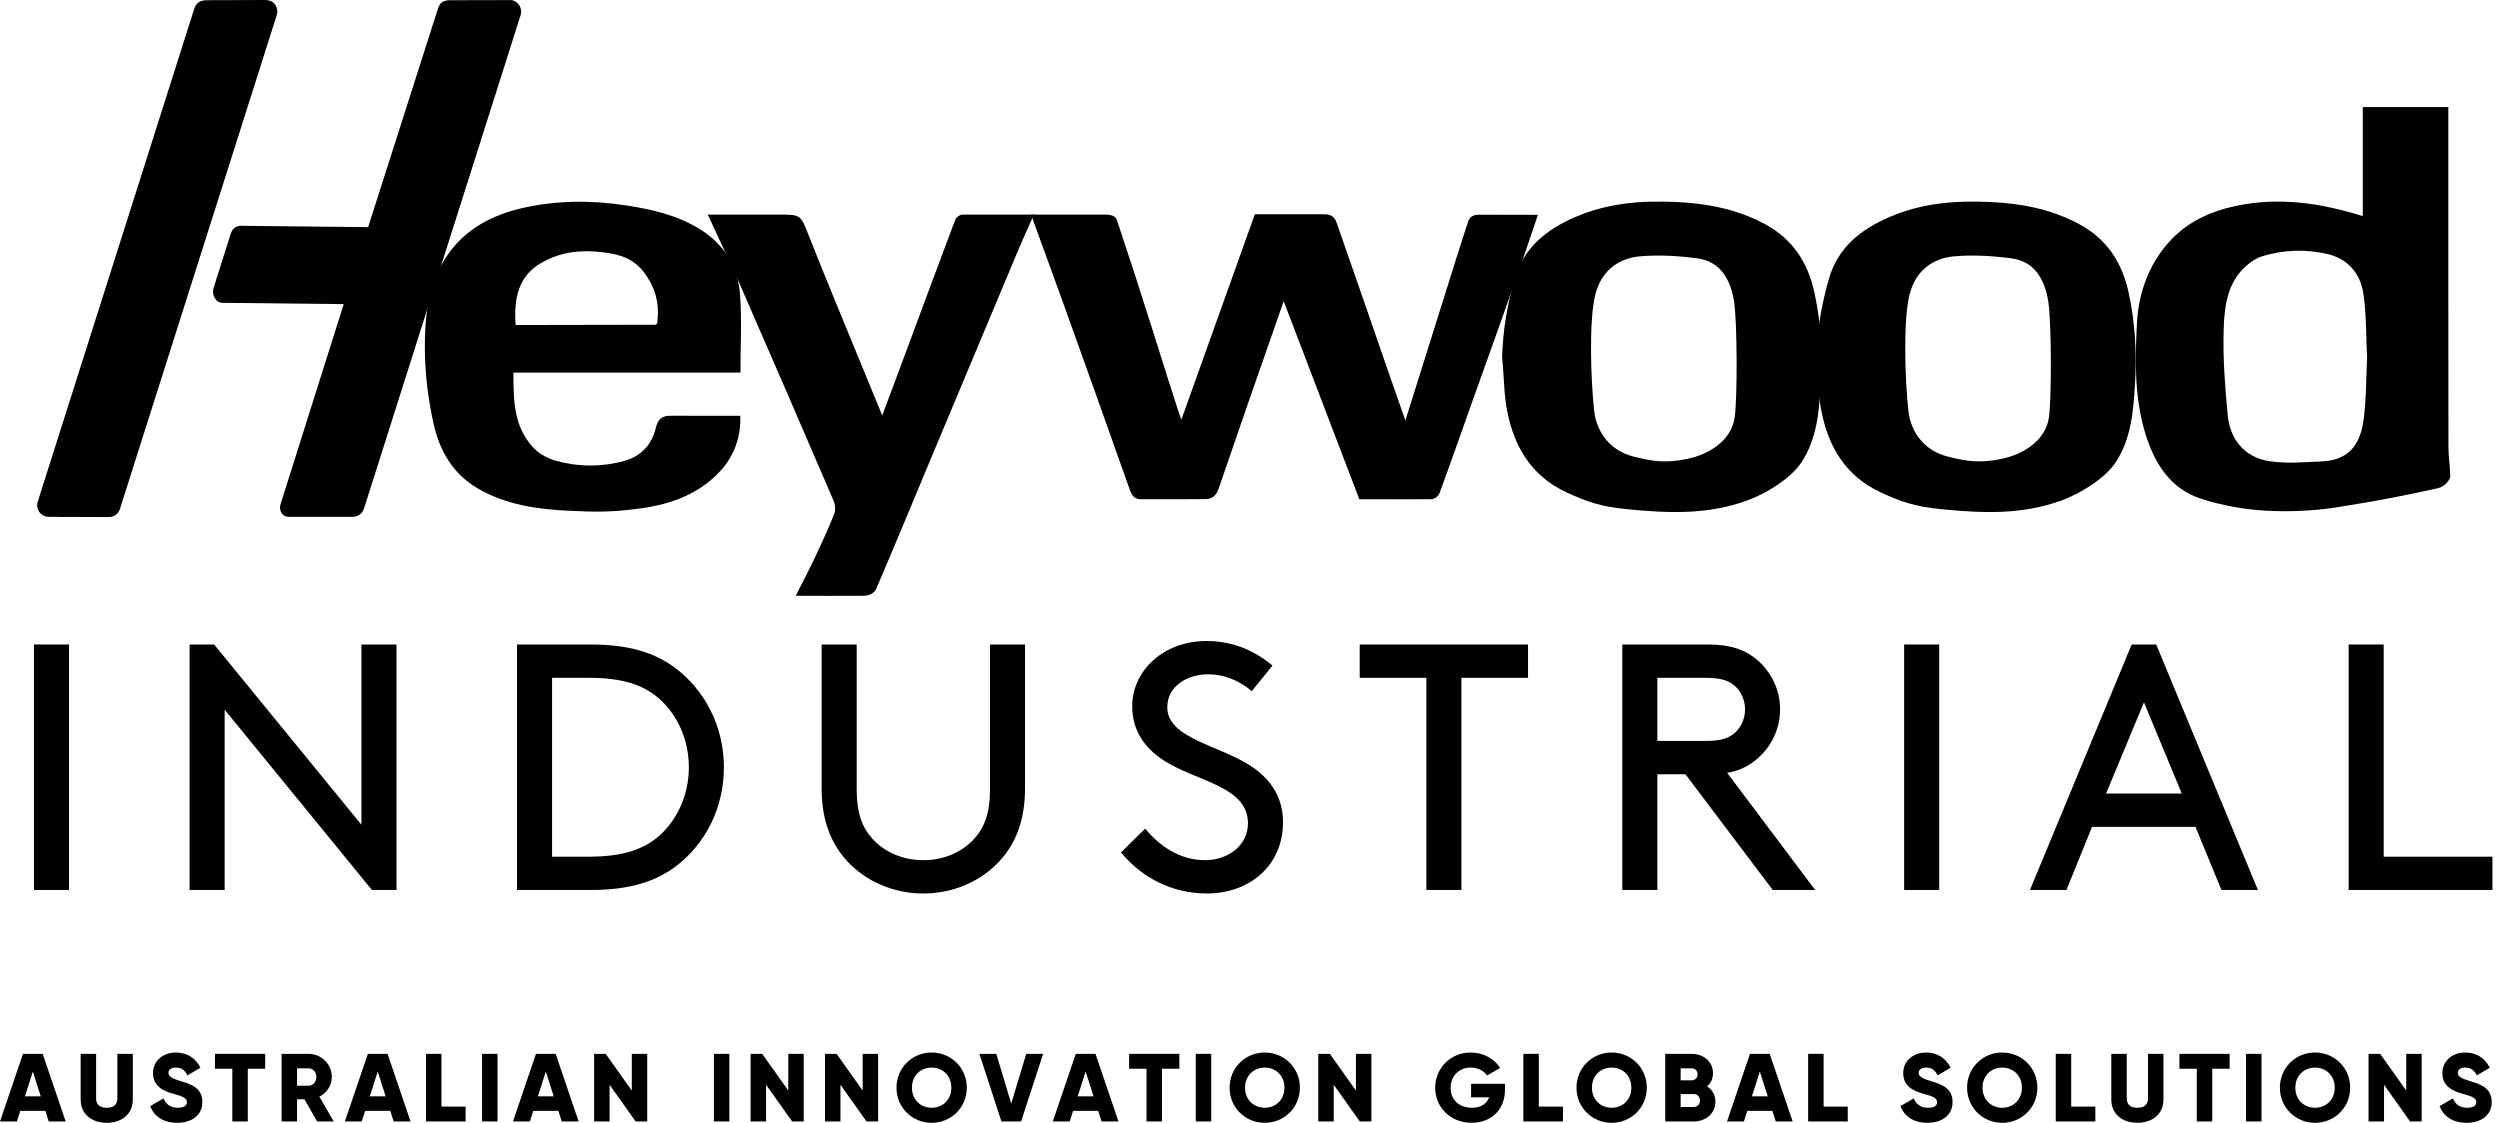 <svg width="316" height="142" viewBox="0 0 316 142" fill="none" xmlns="http://www.w3.org/2000/svg">
<path d="M34.881 0.757L34.876 0.744C34.78 0.551 34.441 0.007 33.519 0L26.131 0.023C25.757 0.04 24.878 0.076 24.572 1.043L4.768 63.416C4.649 63.791 4.684 64.207 4.864 64.549C5.057 64.927 5.531 65.332 6.147 65.332H6.148L13.575 65.355C13.575 65.355 13.86 65.347 13.863 65.344C14.484 65.313 14.966 64.939 15.155 64.344L34.985 1.896C35.102 1.517 35.065 1.103 34.881 0.757Z" fill="black"/>
<path d="M65.708 0.785C65.527 0.433 65.219 0.172 64.84 0.049C64.743 0.018 64.636 0.018 64.539 0.009L57.012 0.026C55.844 -0.026 55.521 0.574 55.364 1.069L46.531 28.71L31.045 28.548C30.377 28.537 30.216 28.501 29.823 28.692C29.541 28.828 29.297 29.133 29.175 29.514L26.989 36.413C26.744 37.196 27.241 38.278 28.093 38.278C28.739 38.278 43.447 38.441 43.447 38.441L35.463 63.725C35.32 64.173 35.407 64.63 35.703 64.986C35.959 65.285 36.295 65.336 36.623 65.336C36.729 65.336 36.827 65.334 36.953 65.332H44.416L44.656 65.325C45.275 65.298 45.817 64.882 46.007 64.289L65.803 1.921C65.924 1.549 65.889 1.137 65.708 0.785Z" fill="black"/>
<path d="M5.151 138.579L4.151 135.442L3.149 138.579H5.151ZM5.736 140.411H2.564L2.136 141.753H0L2.904 133.209H5.396L8.3 141.753H6.164L5.736 140.411Z" fill="black"/>
<path d="M10.195 138.994V133.209H12.149V138.823C12.149 139.47 12.454 140.021 13.492 140.021C14.529 140.021 14.834 139.47 14.834 138.823V133.209H16.788V138.994C16.788 140.826 15.371 141.923 13.492 141.923C11.611 141.923 10.195 140.826 10.195 138.994Z" fill="black"/>
<path d="M18.988 139.813L20.672 138.837C20.977 139.543 21.503 140.021 22.467 140.021C23.395 140.021 23.627 139.654 23.627 139.325C23.627 138.799 23.139 138.591 21.856 138.238C20.587 137.883 19.343 137.274 19.343 135.638C19.343 133.99 20.733 133.037 22.211 133.037C23.614 133.037 24.713 133.709 25.336 134.966L23.687 135.93C23.395 135.321 22.992 134.942 22.211 134.942C21.6 134.942 21.295 135.247 21.295 135.589C21.295 135.979 21.503 136.249 22.833 136.65C24.127 137.041 25.58 137.493 25.58 139.299C25.58 140.947 24.261 141.923 22.405 141.923C20.612 141.923 19.464 141.07 18.988 139.813Z" fill="black"/>
<path d="M33.517 135.088H31.319V141.753H29.366V135.088H27.169V133.208H33.517V135.088Z" fill="black"/>
<path d="M37.547 137.236H39.012C39.548 137.236 39.988 136.76 39.988 136.138C39.988 135.515 39.548 135.04 39.012 135.04H37.547V137.236ZM38.475 138.946H37.547V141.754H35.594V133.208H39.012C40.635 133.208 41.942 134.514 41.942 136.138C41.942 137.188 41.307 138.14 40.367 138.616L42.186 141.754H40.086L38.475 138.946Z" fill="black"/>
<path d="M48.744 138.579L47.743 135.442L46.742 138.579H48.744ZM49.33 140.411H46.156L45.728 141.753H43.592L46.498 133.209H48.988L51.894 141.753H49.758L49.33 140.411Z" fill="black"/>
<path d="M58.854 139.873V141.753H53.85V133.208H55.803V139.873H58.854Z" fill="black"/>
<path d="M62.885 141.753H60.931V133.208H62.885V141.753Z" fill="black"/>
<path d="M69.99 138.579L68.99 135.442L67.989 138.579H69.99ZM70.576 140.411H67.404L66.976 141.753H64.84L67.744 133.209H70.236L73.14 141.753H71.005L70.576 140.411Z" fill="black"/>
<path d="M81.811 133.208V141.754H80.346L77.051 137.115V141.754H75.097V133.208H76.561L79.858 137.847V133.208H81.811Z" fill="black"/>
<path d="M92.191 141.753H90.238V133.208H92.191V141.753Z" fill="black"/>
<path d="M101.592 133.208V141.754H100.127L96.832 137.115V141.754H94.879V133.208H96.343L99.639 137.847V133.208H101.592Z" fill="black"/>
<path d="M110.994 133.208V141.754H109.529L106.234 137.115V141.754H104.281V133.208H105.745L109.041 137.847V133.208H110.994Z" fill="black"/>
<path d="M120.251 137.481C120.251 135.955 119.152 134.943 117.76 134.943C116.369 134.943 115.271 135.955 115.271 137.481C115.271 139.007 116.369 140.02 117.76 140.02C119.152 140.02 120.251 139.007 120.251 137.481ZM113.317 137.481C113.317 134.967 115.307 133.037 117.76 133.037C120.215 133.037 122.204 134.967 122.204 137.481C122.204 139.996 120.215 141.924 117.76 141.924C115.307 141.924 113.317 139.996 113.317 137.481Z" fill="black"/>
<path d="M123.794 133.208H125.931L127.822 139.495L129.714 133.208H131.851L129.067 141.754H126.578L123.794 133.208Z" fill="black"/>
<path d="M138.225 138.579L137.225 135.442L136.223 138.579H138.225ZM138.81 140.411H135.638L135.21 141.753H133.074L135.978 133.209H138.47L141.374 141.753H139.239L138.81 140.411Z" fill="black"/>
<path d="M149.069 135.088H146.871V141.753H144.918V135.088H142.721V133.208H149.069V135.088Z" fill="black"/>
<path d="M153.099 141.753H151.146V133.208H153.099V141.753Z" fill="black"/>
<path d="M162.354 137.481C162.354 135.955 161.255 134.943 159.863 134.943C158.472 134.943 157.374 135.955 157.374 137.481C157.374 139.007 158.472 140.02 159.863 140.02C161.255 140.02 162.354 139.007 162.354 137.481ZM155.42 137.481C155.42 134.967 157.41 133.037 159.863 133.037C162.318 133.037 164.307 134.967 164.307 137.481C164.307 139.996 162.318 141.924 159.863 141.924C157.41 141.924 155.42 139.996 155.42 137.481Z" fill="black"/>
<path d="M173.343 133.208V141.754H171.878L168.583 137.115V141.754H166.63V133.208H168.094L171.39 137.847V133.208H173.343Z" fill="black"/>
<path d="M190.23 137.725C190.23 140.337 188.413 141.923 186.019 141.923C183.334 141.923 181.405 139.947 181.405 137.493C181.405 135.015 183.37 133.037 185.885 133.037C187.521 133.037 188.899 133.843 189.621 134.99L187.961 135.943C187.606 135.381 186.837 134.942 185.873 134.942C184.431 134.942 183.358 136.003 183.358 137.505C183.358 138.958 184.383 140.021 186.043 140.021C187.179 140.021 187.923 139.519 188.229 138.701H185.946V136.993H190.23V137.725Z" fill="black"/>
<path d="M197.558 139.873V141.753H192.553V133.208H194.506V139.873H197.558Z" fill="black"/>
<path d="M206.203 137.481C206.203 135.955 205.105 134.943 203.713 134.943C202.321 134.943 201.223 135.955 201.223 137.481C201.223 139.007 202.321 140.02 203.713 140.02C205.105 140.02 206.203 139.007 206.203 137.481ZM199.269 137.481C199.269 134.967 201.259 133.037 203.713 133.037C206.167 133.037 208.156 134.967 208.156 137.481C208.156 139.996 206.167 141.924 203.713 141.924C201.259 141.924 199.269 139.996 199.269 137.481Z" fill="black"/>
<path d="M214.873 139.104C214.873 138.628 214.557 138.287 214.068 138.287H212.433V139.923H214.068C214.557 139.923 214.873 139.58 214.873 139.104ZM212.433 135.04V136.552H213.824C214.264 136.552 214.568 136.236 214.568 135.796C214.568 135.356 214.276 135.04 213.824 135.04H212.433ZM216.827 139.251C216.827 140.764 215.595 141.754 214.068 141.754H210.48V133.208H213.824C215.313 133.208 216.521 134.172 216.521 135.65C216.521 136.358 216.24 136.919 215.777 137.323C216.412 137.724 216.827 138.384 216.827 139.251Z" fill="black"/>
<path d="M223.445 138.579L222.444 135.442L221.444 138.579H223.445ZM224.03 140.411H220.858L220.43 141.753H218.294L221.198 133.209H223.69L226.594 141.753H224.458L224.03 140.411Z" fill="black"/>
<path d="M233.556 139.873V141.753H228.55V133.208H230.504V139.873H233.556Z" fill="black"/>
<path d="M240.212 139.813L241.897 138.837C242.201 139.543 242.728 140.021 243.691 140.021C244.62 140.021 244.851 139.654 244.851 139.325C244.851 138.799 244.363 138.591 243.081 138.238C241.811 137.883 240.567 137.274 240.567 135.638C240.567 133.99 241.959 133.037 243.435 133.037C244.84 133.037 245.937 133.709 246.56 134.966L244.912 135.93C244.62 135.321 244.216 134.942 243.435 134.942C242.825 134.942 242.519 135.247 242.519 135.589C242.519 135.979 242.728 136.249 244.059 136.65C245.351 137.041 246.804 137.493 246.804 139.299C246.804 140.947 245.485 141.923 243.629 141.923C241.836 141.923 240.688 141.07 240.212 139.813Z" fill="black"/>
<path d="M255.571 137.481C255.571 135.955 254.473 134.943 253.082 134.943C251.69 134.943 250.591 135.955 250.591 137.481C250.591 139.007 251.69 140.02 253.082 140.02C254.473 140.02 255.571 139.007 255.571 137.481ZM248.638 137.481C248.638 134.967 250.627 133.037 253.082 133.037C255.535 133.037 257.525 134.967 257.525 137.481C257.525 139.996 255.535 141.924 253.082 141.924C250.627 141.924 248.638 139.996 248.638 137.481Z" fill="black"/>
<path d="M264.852 139.873V141.753H259.847V133.208H261.8V139.873H264.852Z" fill="black"/>
<path d="M266.869 138.994V133.209H268.823V138.823C268.823 139.47 269.127 140.021 270.165 140.021C271.203 140.021 271.508 139.47 271.508 138.823V133.209H273.46V138.994C273.46 140.826 272.045 141.923 270.165 141.923C268.285 141.923 266.869 140.826 266.869 138.994Z" fill="black"/>
<path d="M281.825 135.088H279.628V141.753H277.674V135.088H275.477V133.208H281.825V135.088Z" fill="black"/>
<path d="M285.855 141.753H283.902V133.208H285.855V141.753Z" fill="black"/>
<path d="M295.11 137.481C295.11 135.955 294.012 134.943 292.621 134.943C291.229 134.943 290.13 135.955 290.13 137.481C290.13 139.007 291.229 140.02 292.621 140.02C294.012 140.02 295.11 139.007 295.11 137.481ZM288.177 137.481C288.177 134.967 290.166 133.037 292.621 133.037C295.074 133.037 297.064 134.967 297.064 137.481C297.064 139.996 295.074 141.924 292.621 141.924C290.166 141.924 288.177 139.996 288.177 137.481Z" fill="black"/>
<path d="M306.101 133.208V141.754H304.636L301.34 137.115V141.754H299.386V133.208H300.852L304.148 137.847V133.208H306.101Z" fill="black"/>
<path d="M308.362 139.813L310.047 138.837C310.352 139.543 310.878 140.021 311.84 140.021C312.77 140.021 313 139.654 313 139.325C313 138.799 312.512 138.591 311.23 138.238C309.962 137.883 308.716 137.274 308.716 135.638C308.716 133.99 310.108 133.037 311.584 133.037C312.988 133.037 314.087 133.709 314.71 134.966L313.062 135.93C312.77 135.321 312.366 134.942 311.584 134.942C310.975 134.942 310.668 135.247 310.668 135.589C310.668 135.979 310.878 136.249 312.207 136.65C313.5 137.041 314.954 137.493 314.954 139.299C314.954 140.947 313.635 141.923 311.779 141.923C309.986 141.923 308.838 141.07 308.362 139.813Z" fill="black"/>
<path d="M130.326 27.124C130.507 27.667 130.629 27.97 130.746 28.296C131.853 31.354 132.987 34.401 134.085 37.462C137.019 45.636 139.955 53.811 142.841 62.003C143.123 62.806 143.531 63.116 144.319 63.103C147.226 63.088 149.394 63.117 152.213 63.088C153.313 63.135 153.762 62.551 154.057 61.704C155.271 58.211 156.457 54.709 157.669 51.216C159.146 46.959 160.639 42.707 162.258 38.072C165.513 46.599 168.683 54.892 171.818 63.104C175.821 63.104 178.734 63.128 180.923 63.099C181.318 63.093 181.825 62.694 181.947 62.36C183.454 58.263 184.943 54.004 186.407 49.892C188.126 45.066 189.865 40.245 191.565 35.413C192.519 32.7 193.433 29.999 194.394 27.157C191.387 27.157 189.881 27.14 186.873 27.14C186.067 27.14 185.706 27.608 185.591 27.953C184.539 31.124 183.555 34.318 182.554 37.504C180.947 42.616 179.343 47.728 177.641 53.147C176.923 51.1 176.306 49.359 175.702 47.614C173.458 41.13 171.229 34.64 168.954 28.167C168.81 27.758 168.537 27.084 167.445 27.084H158.61C155.525 35.708 152.463 44.276 149.327 53.041C149.09 52.575 146.519 44.355 145.287 40.45C143.961 36.247 142.593 32.056 141.197 27.875C141.091 27.56 140.851 27.122 139.734 27.122C136.199 27.122 133.778 27.124 130.326 27.124Z" fill="black"/>
<path d="M100.585 75.304C104.1 75.304 105.365 75.334 109.135 75.308C110.121 75.308 110.601 74.78 110.768 74.391C113.192 68.739 115.517 63.087 117.895 57.415C121.496 48.823 125.088 40.228 128.695 31.64C129.309 30.175 129.977 28.731 130.688 27.124C127.508 27.124 124.716 27.125 121.617 27.125C121.323 27.125 120.848 27.497 120.74 27.783C118.524 33.657 116.348 39.547 114.16 45.432C113.316 47.707 112.463 49.977 111.515 52.515C110.58 50.24 109.751 48.233 108.928 46.224C106.701 40.782 104.429 35.355 102.273 29.884C101.2 27.16 101.297 27.123 98.4 27.123H89.459C90.941 30.343 92.388 33.355 93.727 36.415C97.637 45.364 101.513 54.328 105.368 63.303C105.575 63.783 105.635 64.476 105.449 64.947C104.731 66.769 103.912 68.556 103.076 70.331C102.324 71.925 101.5 73.486 100.585 75.304Z" fill="black"/>
<path d="M298.754 53.099C298.307 56.41 296.703 58.176 293.509 58.319C291.275 58.418 288.989 58.63 286.805 58.288C283.781 57.814 281.874 55.602 281.582 52.472C281.246 48.879 280.958 45.252 281.073 41.654C281.157 38.978 281.45 36.146 283.479 34.03C284.157 33.322 285.057 32.659 285.977 32.379C288.638 31.57 291.402 31.48 294.115 32.088C296.745 32.679 298.347 34.548 298.729 37.103C299.127 39.776 299.062 42.518 299.199 45.216C299.065 47.862 299.105 50.507 298.754 53.099ZM309.482 56.598C309.463 42.776 309.47 28.955 309.47 15.134V13.53H298.658V27.32C293.399 25.663 288.093 24.872 282.625 26.026C279.343 26.718 276.387 28.096 274.147 30.606C271.559 33.504 270.302 37.099 270.107 40.902C269.869 45.538 269.779 50.216 271.159 54.754C272.321 58.572 274.326 61.808 278.293 63.071C280.905 63.902 283.693 64.4 286.43 64.552C289.249 64.71 292.506 64.583 295.302 64.139C301.498 63.156 304.658 62.476 308.123 61.714C309.081 61.503 309.702 60.6 309.705 60.238C309.715 59.026 309.483 57.811 309.482 56.598Z" fill="black"/>
<path d="M83.125 40.277C83.096 40.577 83.146 41.046 82.797 41.05C76.924 41.05 70.926 41.084 65.175 41.084C64.941 37.836 65.45 34.902 68.477 33.193C70.965 31.788 73.525 31.55 76.345 31.904C78.39 32.161 80.086 32.689 81.419 34.446C82.741 36.188 83.335 38.17 83.125 40.277ZM93.543 37.258C93.279 33.752 91.572 30.906 88.521 29.002C85.666 27.22 82.497 26.476 79.189 25.971C74.719 25.29 70.302 25.302 65.922 26.323C61.11 27.446 57.274 29.944 55.23 34.665C53.94 37.649 53.689 40.865 53.701 44.013C53.712 47.175 54.108 50.39 54.786 53.483C55.537 56.91 57.205 59.907 60.457 61.778C63.982 63.807 67.89 64.365 71.793 64.554C75.297 64.724 77.287 64.767 81.1 64.243C84.877 63.724 88.675 62.35 91.356 59.184C92.905 57.354 93.675 55.009 93.569 52.559C90.205 52.559 87.942 52.551 84.926 52.551C83.704 52.509 83.168 52.929 82.895 54.084C82.394 56.214 81.029 57.672 78.93 58.252C76.028 59.054 73.059 59.034 70.177 58.213C69.112 57.909 67.981 57.253 67.263 56.425C64.97 53.776 64.898 50.833 64.898 47.097H93.594C93.594 43.685 93.785 40.456 93.543 37.258Z" fill="black"/>
<path d="M219.249 52.857C218.776 55.781 215.926 57.47 213.22 58.013C210.656 58.526 209.036 58.378 206.428 57.698C203.417 56.911 201.794 54.542 201.5 51.906C201.087 48.187 200.815 40.575 201.645 37.249C202.455 34.015 204.803 32.621 207.255 32.403C209.667 32.189 212.151 32.339 214.56 32.658C217.571 33.055 218.768 35.507 219.18 38.063C219.595 40.634 219.621 50.554 219.249 52.857ZM229.361 37.061C228.533 33.237 226.658 30.251 223.088 28.327C219.555 26.423 215.747 25.707 211.863 25.533C207.414 25.333 203.193 25.649 199.012 27.477C195.508 29.01 192.594 31.271 191.458 35.239C190.495 38.607 189.982 41.641 189.864 45.15C190.116 47.383 190.079 49.826 190.519 52.022C191.417 56.514 193.571 60.145 197.936 62.199C200.696 63.498 202.516 64.047 205.527 64.347C210.876 64.879 215.829 65.098 220.912 63.238C223.179 62.409 226.355 60.501 227.711 58.429C229.665 55.443 229.93 52.031 230.14 48.658C230.38 44.778 230.191 40.89 229.361 37.061Z" fill="black"/>
<path d="M258.967 52.857C258.493 55.781 255.643 57.47 252.937 58.013C250.373 58.526 248.753 58.378 246.145 57.698C243.135 56.911 241.511 54.542 241.217 51.906C240.804 48.187 240.532 40.575 241.363 37.249C242.172 34.015 244.52 32.621 246.972 32.403C249.384 32.189 251.868 32.339 254.277 32.658C257.288 33.055 258.485 35.507 258.897 38.063C259.312 40.634 259.339 50.554 258.967 52.857ZM269.079 37.061C268.251 33.237 266.375 30.251 262.805 28.327C259.272 26.423 255.464 25.707 251.58 25.533C247.131 25.333 242.911 25.649 238.729 27.477C235.225 29.01 232.311 31.271 231.175 35.239C230.212 38.607 229.699 41.641 229.581 45.15C229.833 47.383 229.796 49.826 230.236 52.022C231.135 56.514 233.288 60.145 237.653 62.199C240.413 63.498 242.233 64.047 245.244 64.347C250.593 64.879 255.547 65.098 260.629 63.238C262.896 62.409 266.072 60.501 267.428 58.429C269.383 55.443 269.647 52.031 269.857 48.658C270.097 44.778 269.908 40.89 269.079 37.061Z" fill="black"/>
<path d="M4.291 81.465H8.723V112.494H4.291V81.465Z" fill="black"/>
<path d="M28.397 89.709V112.495H23.965V81.465H27.068L45.685 104.248V81.465H50.117V112.495H47.014L28.397 89.709Z" fill="black"/>
<path d="M83.302 88.292C81.353 86.608 78.781 85.676 74.437 85.676H69.782V108.284H74.437C78.781 108.284 81.353 107.352 83.302 105.668C85.651 103.584 87.07 100.436 87.07 96.98C87.07 93.521 85.651 90.374 83.302 88.292ZM65.35 112.495V81.465H74.658C79.578 81.465 82.77 82.528 85.297 84.389C89.109 87.227 91.502 91.837 91.502 96.98C91.502 102.123 89.153 106.731 85.341 109.568C82.814 111.429 79.578 112.495 74.658 112.495H65.35Z" fill="black"/>
<path d="M107.09 108.859C105.095 106.687 103.855 103.806 103.855 99.639V81.466H108.287V99.86C108.287 102.787 108.997 104.603 110.238 105.978C111.79 107.706 114.094 108.726 116.71 108.726C119.325 108.726 121.63 107.706 123.181 105.978C124.422 104.603 125.131 102.787 125.131 99.86V81.466H129.565V99.639C129.565 103.806 128.323 106.687 126.329 108.859C123.979 111.386 120.521 112.936 116.71 112.936C112.897 112.936 109.439 111.386 107.09 108.859Z" fill="black"/>
<path d="M144.753 104.736C146.569 106.953 149.14 108.725 152.331 108.725C155.215 108.725 157.74 106.864 157.74 104.071C157.74 99.329 151.181 98.797 147.057 96.092C144.841 94.631 143.113 92.503 143.113 89.268C143.113 84.744 147.101 81.021 152.511 81.021C156.455 81.021 159.204 82.752 160.843 84.125L158.228 87.36C156.544 85.943 154.637 85.232 152.688 85.232C150.116 85.232 147.545 86.695 147.545 89.399C147.545 93.344 154.149 94.187 158.139 96.847C160.223 98.22 162.172 100.392 162.172 103.937C162.172 109.391 157.961 112.936 152.555 112.936C148.297 112.936 144.443 111.075 141.695 107.751L144.753 104.736Z" fill="black"/>
<path d="M171.868 81.465H193.144V85.676H184.723V112.495H180.292V85.676H171.868V81.465Z" fill="black"/>
<path d="M215.698 93.655C217.692 93.655 218.712 93.211 219.42 92.502C220.13 91.794 220.574 90.774 220.574 89.666C220.574 88.556 220.13 87.538 219.42 86.828C218.712 86.12 217.692 85.676 215.698 85.676H209.49V93.655H215.698ZM209.49 97.866V112.494H205.059V81.466H215.919C218.755 81.466 220.53 82.13 221.947 83.283C223.808 84.79 225.004 87.095 225.004 89.666C225.004 92.235 223.808 94.54 221.947 96.048C220.971 96.846 219.864 97.422 218.311 97.688L229.439 112.494H224.075L213.038 97.866H209.49Z" fill="black"/>
<path d="M240.683 81.465H245.115V112.494H240.683V81.465Z" fill="black"/>
<path d="M266.207 100.305H275.78L270.995 88.779L266.207 100.305ZM277.511 104.515H264.434L261.198 112.494H256.587L269.442 81.466H272.546L285.4 112.494H280.79L277.511 104.515Z" fill="black"/>
<path d="M301.3 108.284H315.043V112.495H296.868V81.465H301.3V108.284Z" fill="black"/>
</svg>

